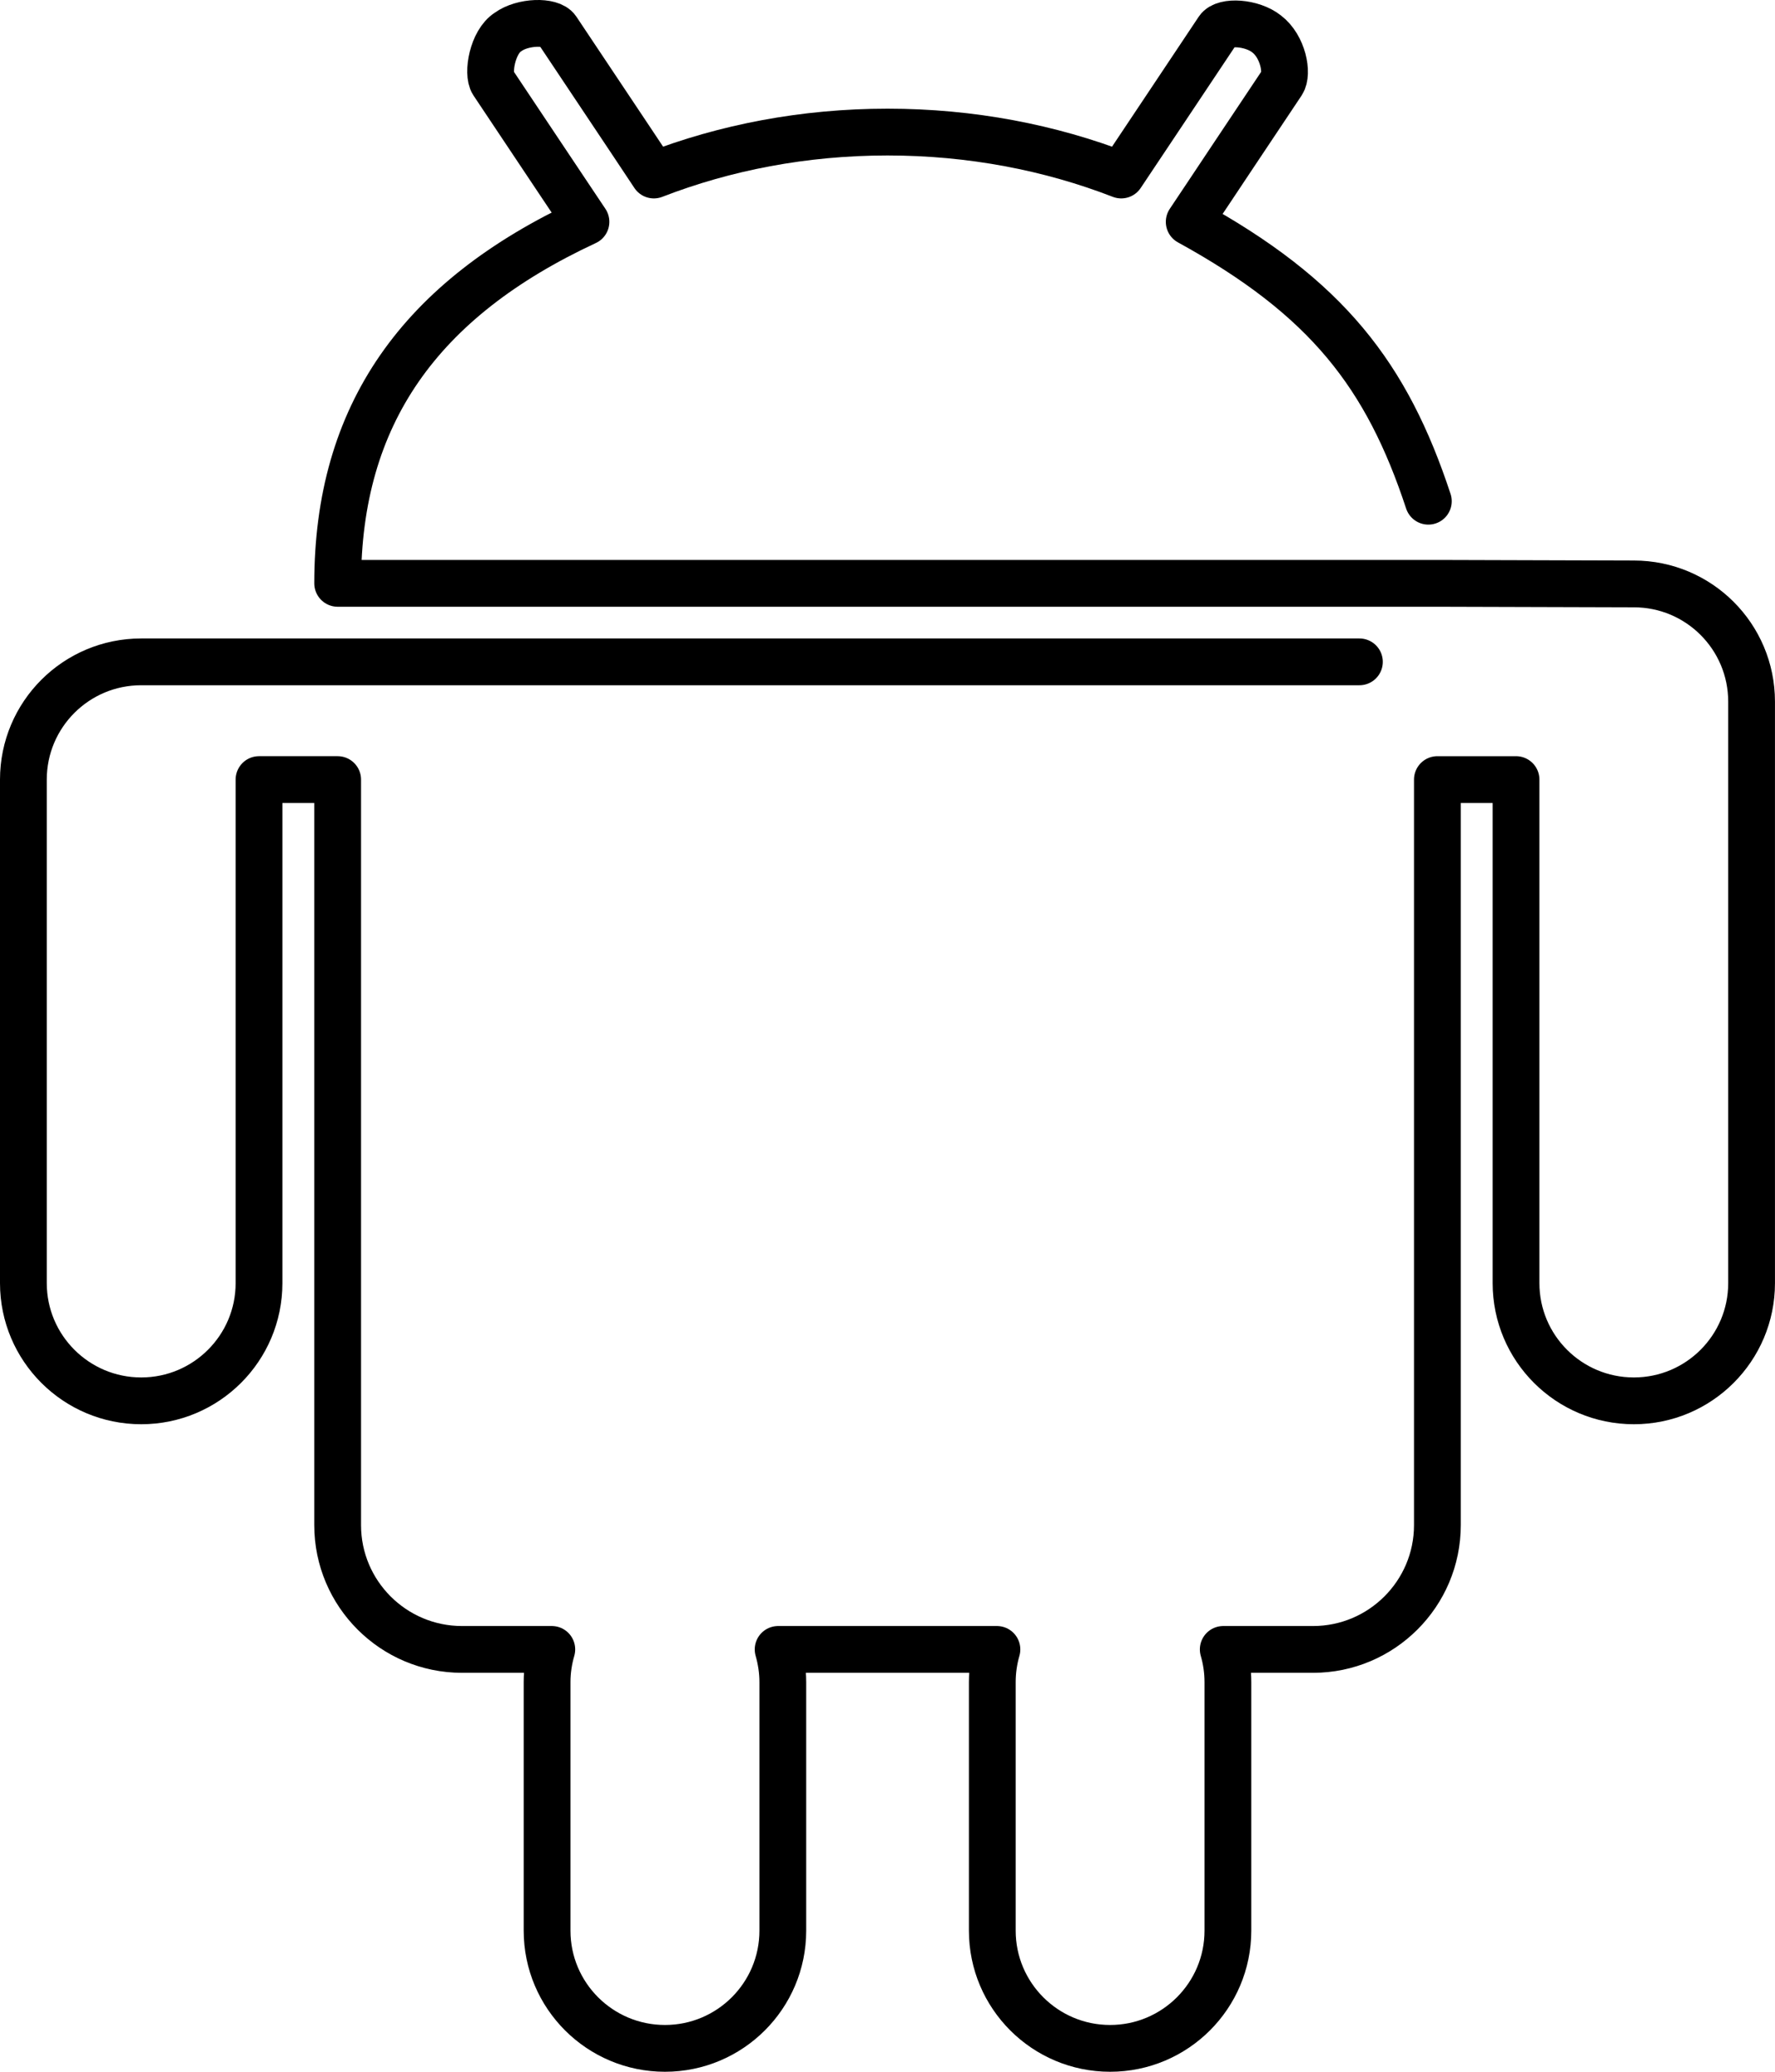 <?xml version="1.0" ?><!DOCTYPE svg  PUBLIC '-//W3C//DTD SVG 1.1//EN'  'http://www.w3.org/Graphics/SVG/1.1/DTD/svg11.dtd'><svg height="133.004px" style="enable-background:new 0 0 114.004 133.004;" version="1.1" viewBox="0 0 114.004 133.004" width="114.004px" xml:space="preserve" xmlns="http://www.w3.org/2000/svg" xmlns:xlink="http://www.w3.org/1999/xlink"><g id="Android"><path d="   M87.312,42.49H22.23h-0.543H9.07c-4.18,0-7.568,3.381-7.568,7.56v32.327c0,4.169,3.389,7.555,7.568,7.555   c4.176,0,7.566-3.386,7.566-7.555V50.048h5.051v3.855v44.009c0,4.401,3.58,7.979,7.986,7.979h5.768   c-0.193,0.664-0.303,1.368-0.303,2.096v0.421v2.519v13.021c0,4.17,3.391,7.555,7.572,7.555c4.178,0,7.568-3.385,7.568-7.555   v-13.021v-2.519v-0.421c0-0.726-0.111-1.432-0.301-2.096h14.053c-0.191,0.664-0.297,1.368-0.297,2.096v0.421v2.519v13.021   c0,4.17,3.389,7.555,7.566,7.555s7.566-3.385,7.566-7.555v-13.021v-2.519v-0.421c0-0.726-0.105-1.432-0.299-2.096h5.768   c4.404,0,7.986-3.578,7.986-7.979V53.903v-3.855h5.051v32.329c0,4.169,3.385,7.555,7.568,7.555c4.176,0,7.561-3.386,7.561-7.555   V45.046c0-4.178-3.385-7.559-7.561-7.559L92.322,37.45H21.688c0-10.798,5.24-18.229,15.947-23.209l-1.424-2.129l-1.402-2.099   l-3.146-4.713c-0.383-0.578-0.037-2.619,0.965-3.245c0.939-0.688,2.756-0.73,3.143-0.151l3.375,5.055l1.418,2.124l1.432,2.153   c4.559-1.768,9.643-2.757,15.008-2.757c5.367,0,10.451,0.989,15.01,2.757l1.438-2.153l1.418-2.124l3.371-5.053   c0.389-0.581,2.174-0.476,3.113,0.274c1.064,0.813,1.375,2.545,0.992,3.123l-3.146,4.713l-1.398,2.099l-1.422,2.129   c8.855,4.859,12.697,9.862,15.359,17.934" style="fill:none;stroke:#000000;stroke-width:3.004;stroke-linecap:round;stroke-linejoin:round;stroke-miterlimit:10;"/></g><g id="Layer_1"/></svg>